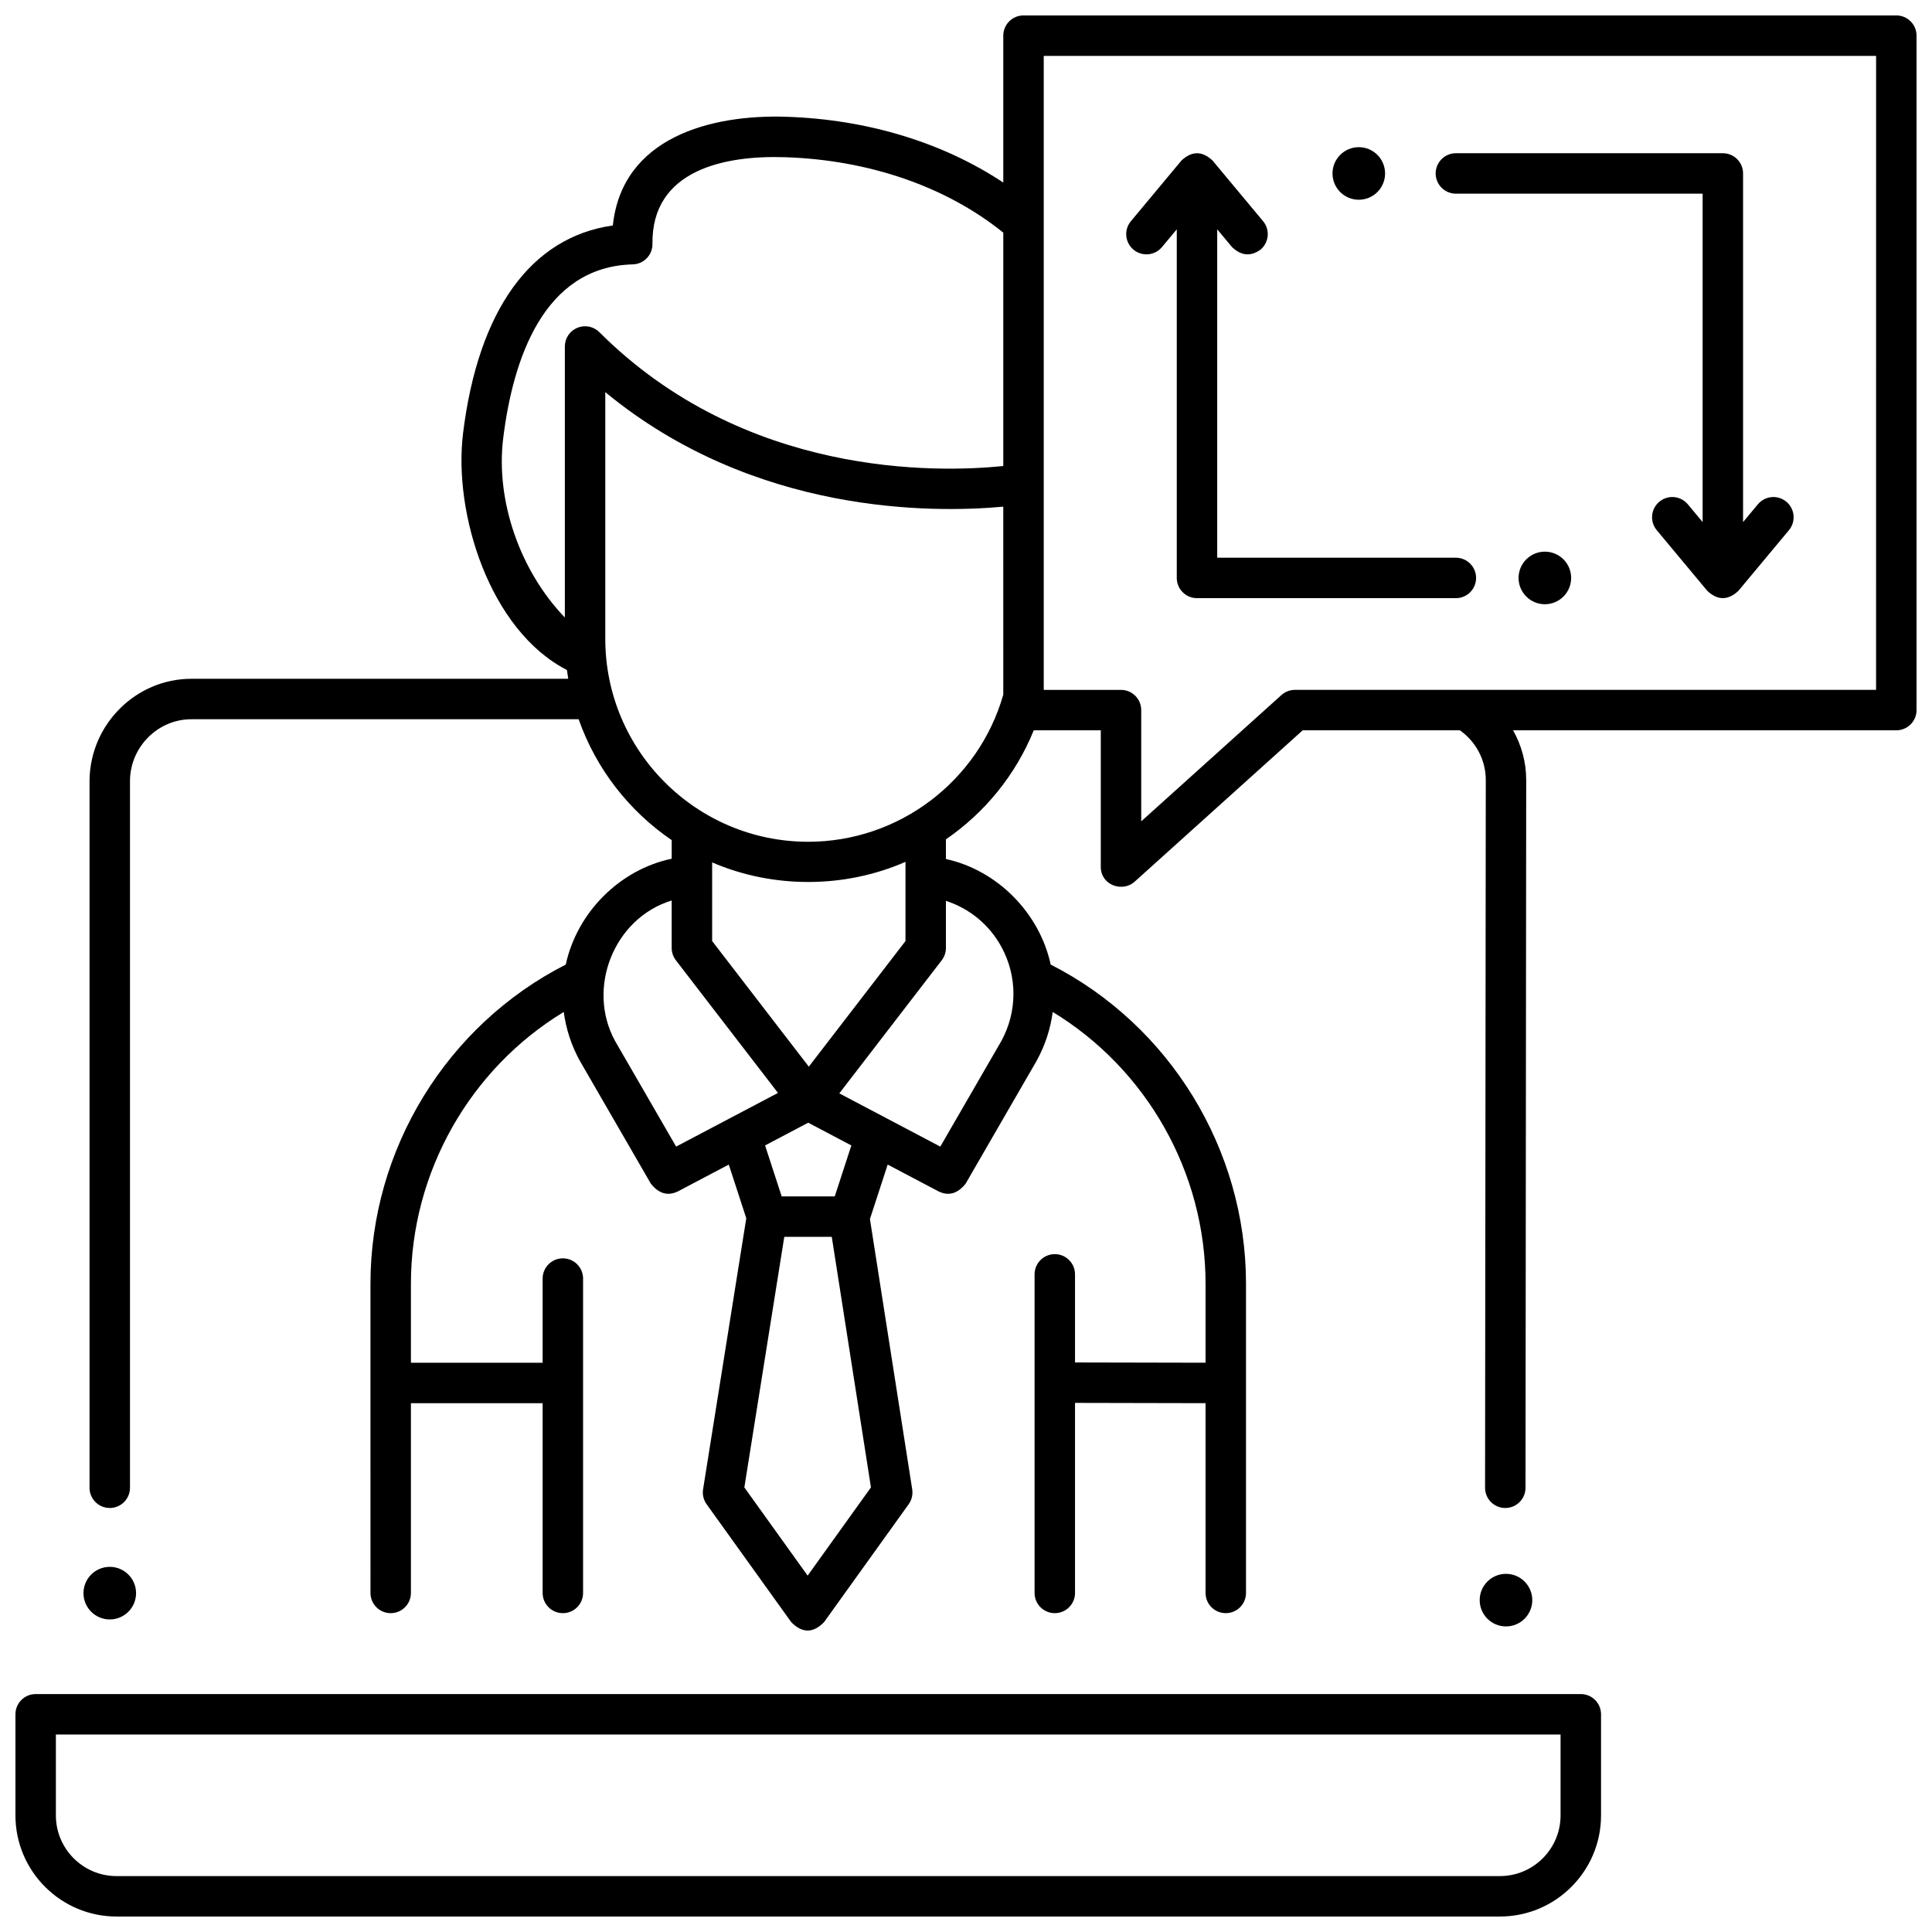 <?xml version="1.0" encoding="UTF-8"?>
<!-- Uploaded to: SVG Repo, www.svgrepo.com, Generator: SVG Repo Mixer Tools -->
<svg width="800px" height="800px" version="1.1" viewBox="144 144 512 512" xmlns="http://www.w3.org/2000/svg">
 <defs>
  <clipPath id="b">
   <path d="m148.09 592h420.91v59.902h-420.91z"/>
  </clipPath>
  <clipPath id="a">
   <path d="m167 148.09h484.9v428.91h-484.9z"/>
  </clipPath>
 </defs>
 <g clip-path="url(#b)">
  <path d="m541.49 651.9h-366.6c-14.777 0-26.797-12.023-26.797-26.797v-26.797c0-2.961 2.398-5.359 5.359-5.359h409.48c2.961 0 5.359 2.398 5.359 5.359v26.797c0 14.777-12.023 26.797-26.801 26.797zm-382.68-48.234v21.438c0 8.867 7.215 16.078 16.078 16.078h366.6c8.867 0 16.078-7.215 16.078-16.078v-21.438z"/>
 </g>
 <path d="m529.82 291.8h-63.246v-87.031l3.922 4.707c2.422 2.316 4.938 2.547 7.547 0.688 2.273-1.895 2.582-5.273 0.688-7.547l-13.398-16.078c-2.746-2.57-5.488-2.57-8.234 0l-13.398 16.078c-1.895 2.273-1.586 5.652 0.688 7.547 2.277 1.895 5.656 1.586 7.547-0.688l3.922-4.707v92.391c0 2.961 2.398 5.359 5.359 5.359h68.605c2.961 0 5.359-2.398 5.359-5.359 0-2.957-2.398-5.359-5.359-5.359z"/>
 <path d="m617.4 276.96c-2.277-1.895-5.656-1.586-7.547 0.688l-3.922 4.707v-92.391c0-2.961-2.398-5.359-5.359-5.359h-70.746c-2.961 0-5.359 2.398-5.359 5.359s2.398 5.359 5.359 5.359h65.387v87.031l-3.922-4.707c-1.895-2.277-5.273-2.582-7.547-0.688-2.273 1.895-2.582 5.273-0.688 7.547l13.398 16.078c2.746 2.57 5.488 2.57 8.234 0l13.398-16.078c1.895-2.273 1.586-5.652-0.688-7.547z"/>
 <path d="m550.07 568.05c0 3.852-3.121 6.969-6.969 6.969-3.848 0-6.969-3.117-6.969-6.969 0-3.848 3.121-6.965 6.969-6.965 3.848 0 6.969 3.117 6.969 6.965"/>
 <path d="m560.37 297.16c0 3.848-3.117 6.969-6.965 6.969s-6.969-3.121-6.969-6.969 3.121-6.965 6.969-6.965 6.965 3.117 6.965 6.965"/>
 <path d="m511.06 189.97c0 3.848-3.117 6.965-6.965 6.965s-6.969-3.117-6.969-6.965 3.121-6.969 6.969-6.969 6.965 3.121 6.965 6.969"/>
 <path d="m180.06 566.2c0 3.848-3.121 6.969-6.969 6.969s-6.969-3.121-6.969-6.969c0-3.848 3.121-6.969 6.969-6.969s6.969 3.121 6.969 6.969"/>
 <g clip-path="url(#a)">
  <path d="m646.54 148.09h-231.3c-2.961 0-5.359 2.398-5.359 5.359v38.934c-15.988-10.609-36.004-16.746-57.523-17.438-20.016-0.645-43.473 5.453-45.949 28.809-21.648 3.047-35.668 22.379-39.695 55.074-2.617 21.238 7.07 52.246 27.523 62.723 0.102 0.785 0.227 1.562 0.355 2.336h-99.875c-14.645 0-26.75 11.984-26.988 26.797v187.59c0 2.961 2.398 5.359 5.359 5.359s5.359-2.398 5.359-5.359v-187.5c0.141-8.914 7.441-16.168 16.27-16.168h102.63c4.609 13.133 13.355 24.332 24.66 32.035v4.926c-13.828 2.902-25.078 14.258-28.078 28.055-31.527 16.051-51.754 48.941-51.754 84.582l0.004 81.941c0 2.961 2.398 5.359 5.359 5.359 2.961 0 5.359-2.398 5.359-5.359v-50.277h34.906v50.277c0 2.961 2.398 5.359 5.359 5.359 2.961 0 5.359-2.398 5.359-5.359v-83.312c0-2.961-2.398-5.359-5.359-5.359-2.961 0-5.359 2.398-5.359 5.359v22.316l-34.906-0.004v-20.938c0-29.539 15.652-56.941 40.5-72.027 0.59 4.441 1.992 8.805 4.223 12.875 0.02 0.035 0.039 0.07 0.059 0.105l18.801 32.527c2.106 2.644 4.484 3.332 7.141 2.059l13.512-7.121 4.637 14.227-11.445 71.82c-0.223 1.395 0.113 2.82 0.938 3.969l22.414 31.234c2.902 2.981 5.809 2.981 8.711 0l22.414-31.234c0.82-1.145 1.156-2.562 0.941-3.953l-11.203-71.633 4.703-14.43 13.512 7.121c2.656 1.27 5.035 0.586 7.141-2.059l18.801-32.527c0.02-0.035 0.039-0.07 0.059-0.105 2.231-4.066 3.637-8.434 4.223-12.875 24.852 15.086 40.504 42.492 40.504 72.027v20.93l-34.594-0.074v-23.344c0-2.961-2.398-5.359-5.359-5.359s-5.359 2.398-5.359 5.359v84.426c0 2.961 2.398 5.359 5.359 5.359s5.359-2.398 5.359-5.359v-50.363l34.594 0.074v50.289c0 2.961 2.398 5.359 5.359 5.359s5.359-2.398 5.359-5.359v-81.938c0-35.641-20.227-68.531-51.754-84.582-2.977-13.672-14.09-24.98-27.766-27.977v-5.211c10.25-7.047 18.453-17.012 23.273-28.895h17.762v36.156c0 4.969 5.812 6.805 8.949 3.981l44.566-40.141h41.648c4.266 2.996 6.867 7.914 6.867 13.141l-0.191 187.59c-0.004 2.961 2.394 5.363 5.356 5.363h0.004c2.957 0 5.356-2.394 5.359-5.356l0.184-187.59c0-4.668-1.242-9.188-3.484-13.145l101.57-0.004c2.961 0 5.359-2.398 5.359-5.359v-178.73c0-2.961-2.398-5.359-5.359-5.359zm-323.36 299.77-16.191-28.008c-7.644-14.016-0.281-32.535 15.016-37.211v12.578c0 1.184 0.391 2.332 1.113 3.269l27.051 35.152zm9.547-54.469v-20.848c16.152 6.977 35.117 6.914 51.234-0.141v20.988l-25.617 33.289zm36.891 54.164-4.402 13.504-14.062-0.004-4.402-13.504 11.434-6.023zm5.191 90.621-16.777 23.383-16.773-23.375 10.582-66.406h12.586zm34.625-143.15c4.203 7.785 4.184 17.062-0.051 24.828l-16.191 28.008-26.766-14.105 27.141-35.27c0.723-0.938 1.113-2.086 1.113-3.269v-12.477c6.238 1.996 11.539 6.332 14.754 12.285zm0.445-66.93c-6.566 22.984-27.719 38.984-51.695 38.984-29.652 0-53.777-24.125-53.777-53.777v-65.379c39.398 32.496 86.742 32.074 105.47 30.348zm0-60.59c-17.777 1.805-68.566 2.965-107.04-35.477-1.535-1.531-3.84-1.988-5.84-1.16-2.004 0.828-3.309 2.785-3.309 4.953v71.82c-11.734-12.156-18.402-30.77-16.336-47.5 2.547-20.684 10.574-45.465 34.336-46.078 2.934-0.074 5.258-2.496 5.219-5.43-0.266-19.676 19.246-23.488 35.105-22.969 22.336 0.719 42.77 7.809 57.867 19.992zm231.3 59.32h-154.01c-1.324 0-2.602 0.492-3.586 1.379l-37.148 33.461v-29.477c0-2.961-2.398-5.359-5.359-5.359h-20.473v-168.02h220.58z"/>
 </g>
</svg>